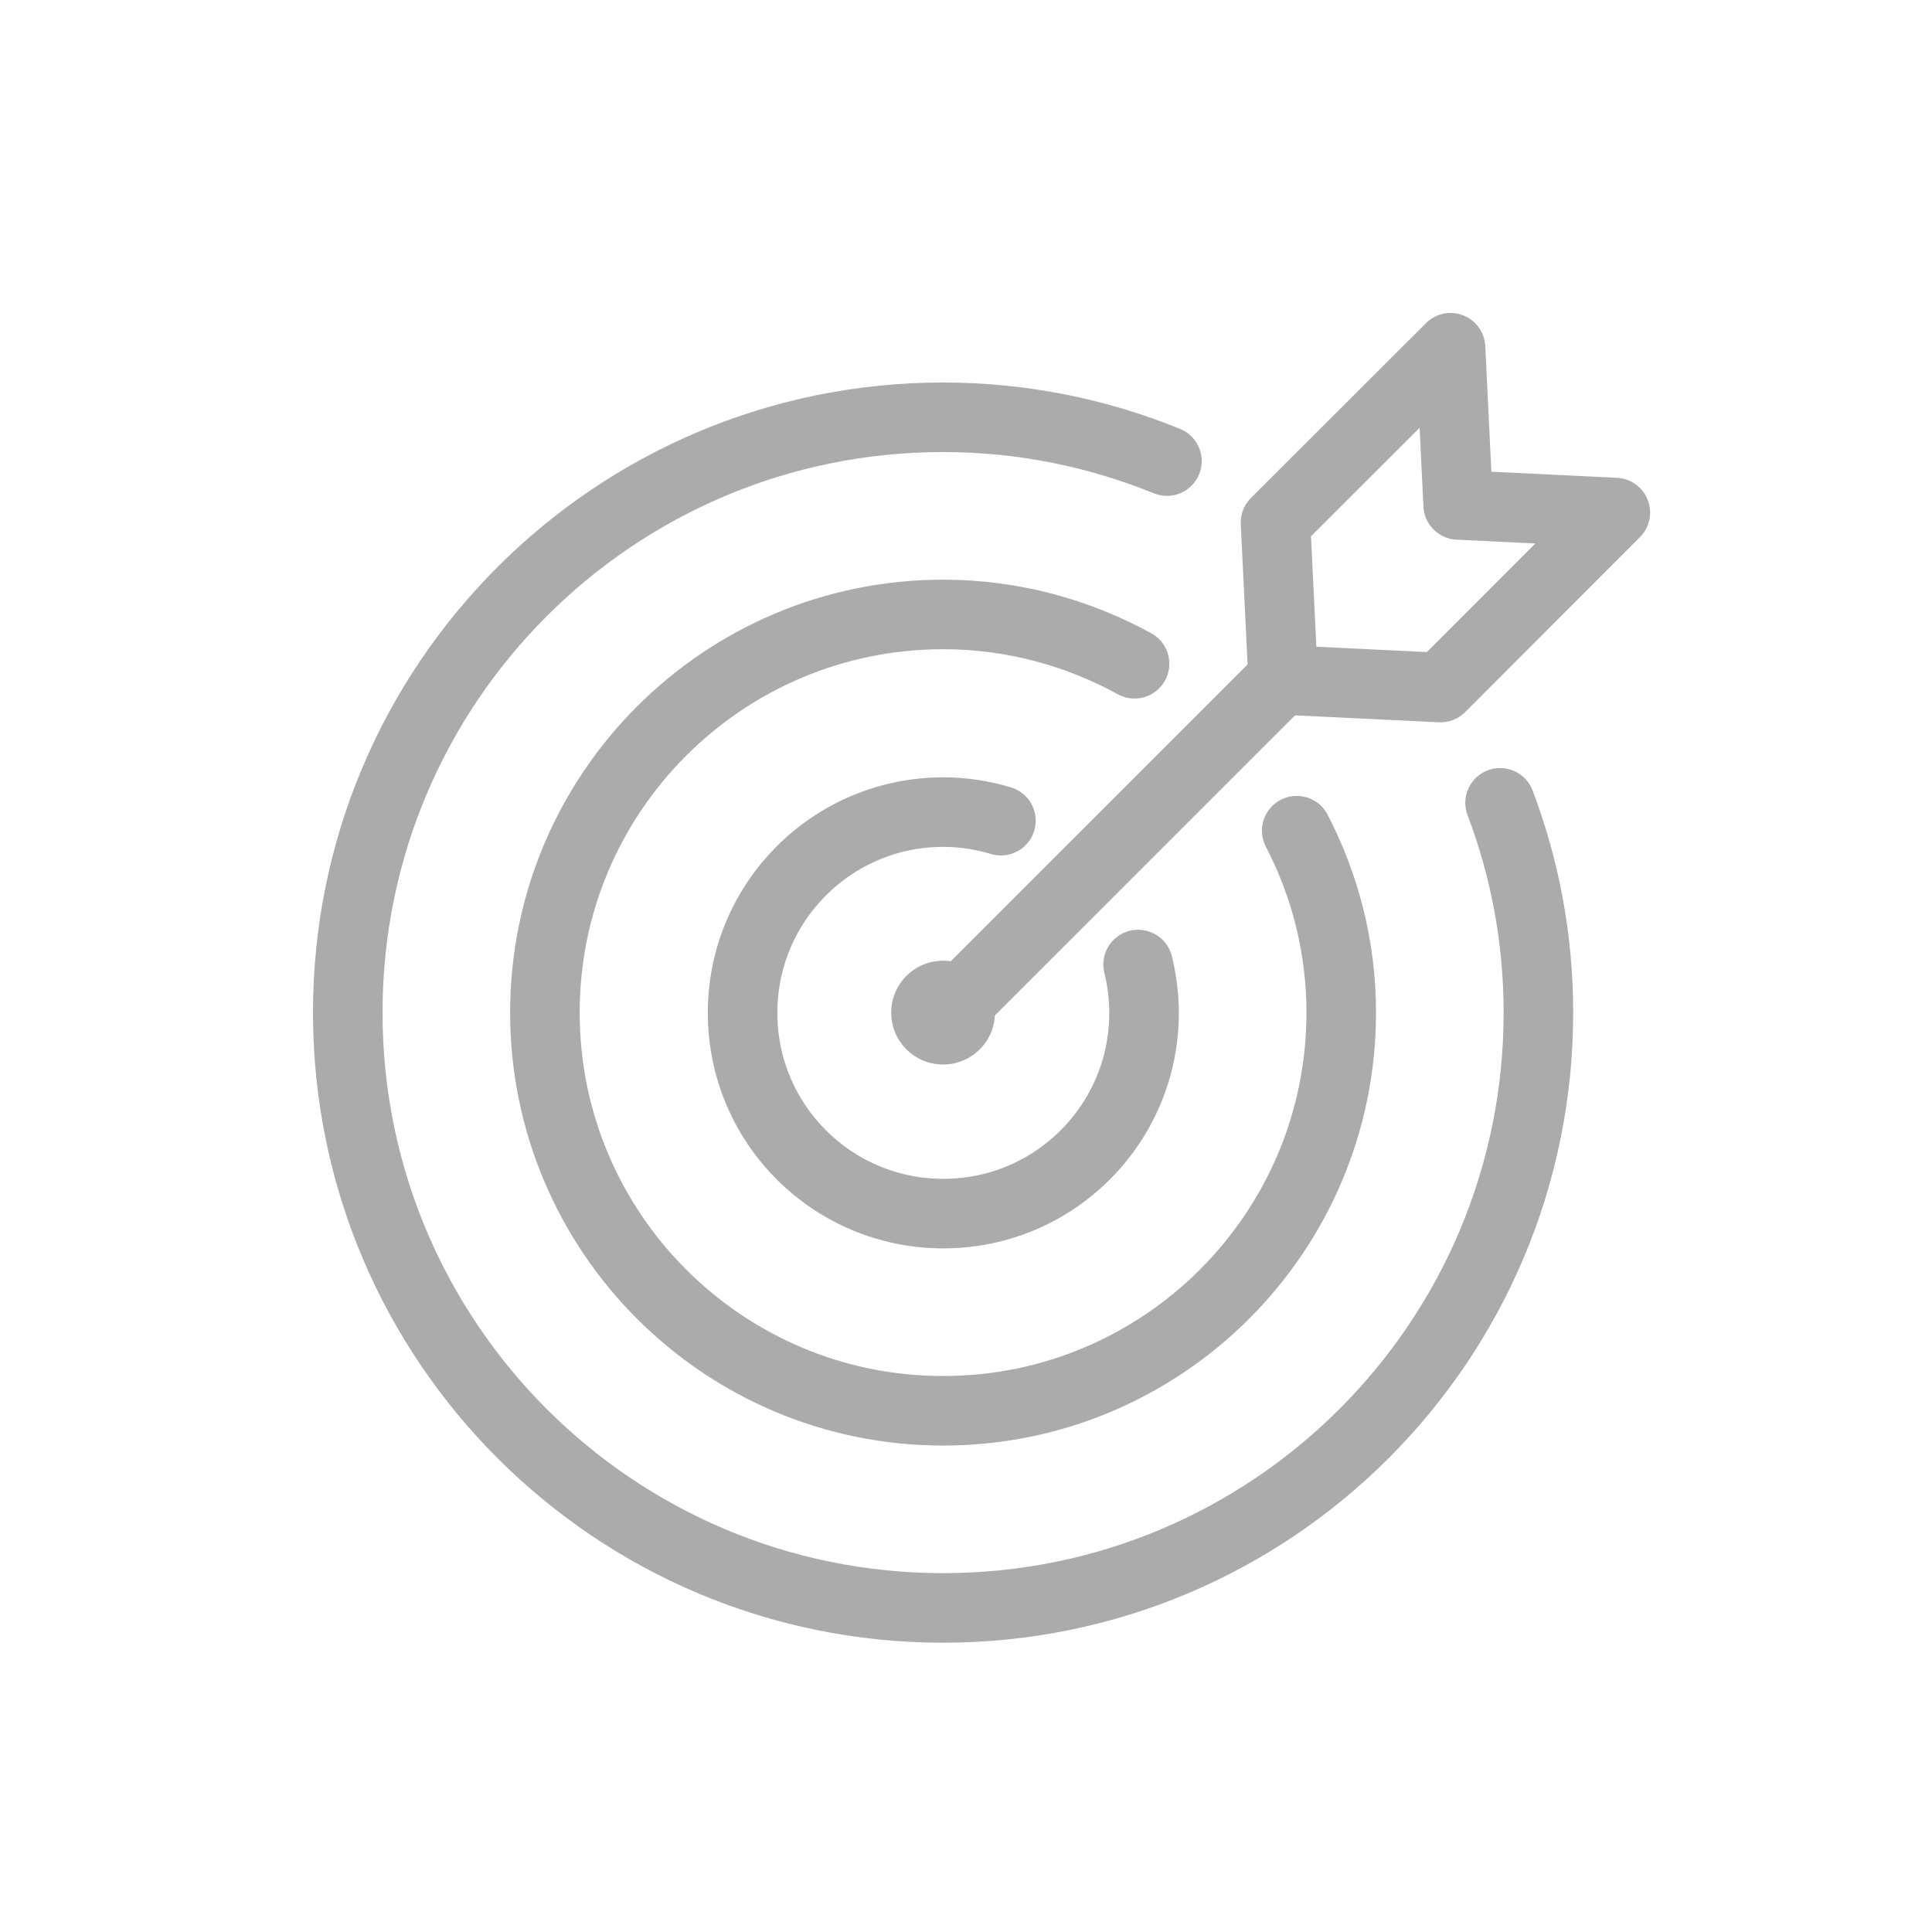<svg width="50" height="50" viewBox="0 0 50 50" fill="none" xmlns="http://www.w3.org/2000/svg">
<path d="M24.407 27.55C25.149 27.55 25.75 26.948 25.75 26.206C25.75 25.465 25.149 24.863 24.407 24.863C23.665 24.863 23.064 25.465 23.064 26.206C23.064 26.948 23.665 27.55 24.407 27.55Z" fill="#ABABAB"/>
<path d="M33.319 17.437L24.327 26.428" stroke="#ABABAB" stroke-width="1.8" stroke-linecap="round" stroke-linejoin="round"/>
<path d="M37.737 13.067L41.805 13.265L37.281 17.794L33.208 17.597L33.01 13.524L37.54 9L37.737 13.067Z" stroke="#ABABAB" stroke-width="1.8" stroke-linecap="round" stroke-linejoin="round"/>
<path d="M29.362 17.178C27.889 16.371 26.206 15.902 24.407 15.902C18.718 15.902 14.102 20.518 14.102 26.206C14.102 31.895 18.718 36.511 24.407 36.511C30.095 36.511 34.711 31.895 34.711 26.206C34.711 24.506 34.292 22.909 33.559 21.498" stroke="#ABABAB" stroke-width="1.8" stroke-linecap="round" stroke-linejoin="round"/>
<path d="M25.904 21.239C25.43 21.098 24.931 21.017 24.413 21.017C21.541 21.017 19.218 23.341 19.218 26.213C19.218 29.085 21.541 31.408 24.413 31.408C27.285 31.408 29.608 29.085 29.608 26.213C29.608 25.781 29.553 25.362 29.454 24.962" stroke="#ABABAB" stroke-width="1.8" stroke-linecap="round" stroke-linejoin="round"/>
<path d="M30.2 11.933C28.413 11.206 26.459 10.799 24.407 10.799C15.896 10.799 9 17.696 9 26.206C9 34.717 15.896 41.613 24.407 41.613C32.918 41.613 39.814 34.717 39.814 26.206C39.814 24.296 39.463 22.466 38.822 20.777" stroke="#ABABAB" stroke-width="1.8" stroke-linecap="round" stroke-linejoin="round"/>
</svg>
